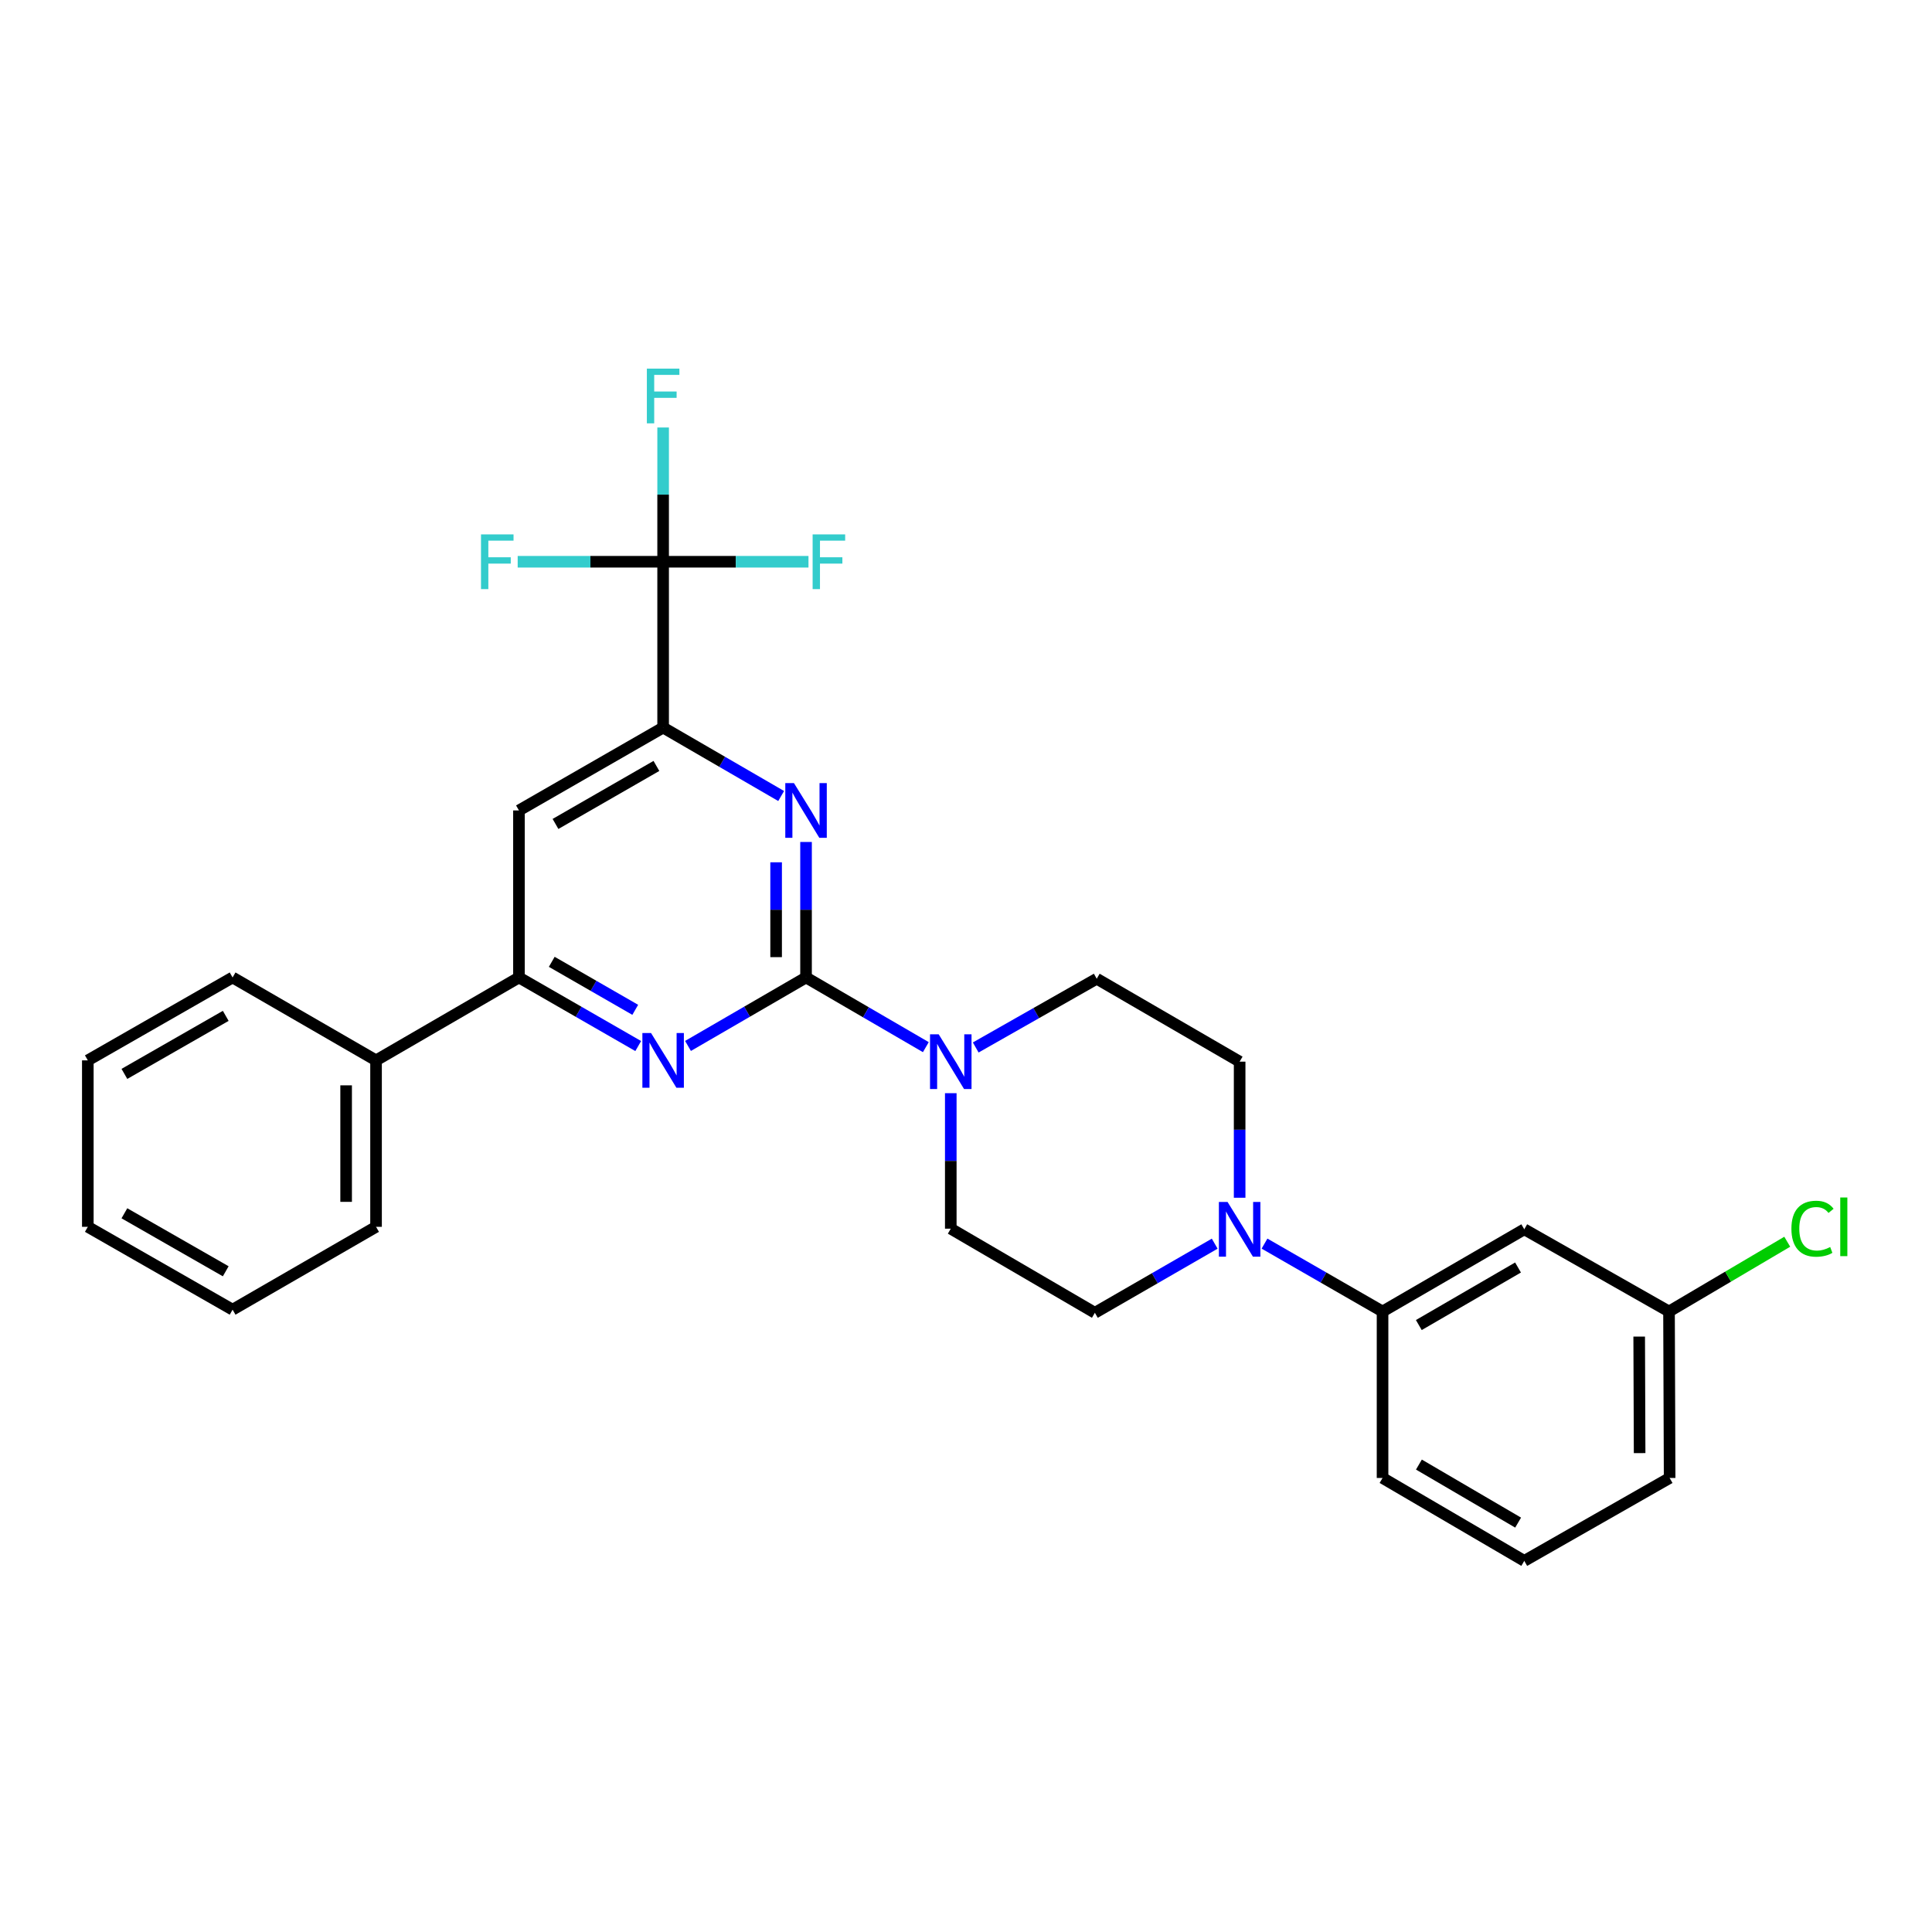 <?xml version='1.0' encoding='iso-8859-1'?>
<svg version='1.1' baseProfile='full'
              xmlns='http://www.w3.org/2000/svg'
                      xmlns:rdkit='http://www.rdkit.org/xml'
                      xmlns:xlink='http://www.w3.org/1999/xlink'
                  xml:space='preserve'
width='1000px' height='1000px' viewBox='0 0 1000 1000'>
<!-- END OF HEADER -->
<rect style='opacity:1.0;fill:#FFFFFF;stroke:none' width='1000' height='1000' x='0' y='0'> </rect>
<path class='bond-0' d='M 417.205,505.935 L 417.205,470.87' style='fill:none;fill-rule:evenodd;stroke:#000000;stroke-width:6px;stroke-linecap:butt;stroke-linejoin:miter;stroke-opacity:1' />
<path class='bond-0' d='M 417.205,470.87 L 417.205,435.804' style='fill:none;fill-rule:evenodd;stroke:#0000FF;stroke-width:6px;stroke-linecap:butt;stroke-linejoin:miter;stroke-opacity:1' />
<path class='bond-0' d='M 401.719,495.416 L 401.719,470.87' style='fill:none;fill-rule:evenodd;stroke:#000000;stroke-width:6px;stroke-linecap:butt;stroke-linejoin:miter;stroke-opacity:1' />
<path class='bond-0' d='M 401.719,470.87 L 401.719,446.323' style='fill:none;fill-rule:evenodd;stroke:#0000FF;stroke-width:6px;stroke-linecap:butt;stroke-linejoin:miter;stroke-opacity:1' />
<path class='bond-1' d='M 417.205,505.935 L 386.659,523.656' style='fill:none;fill-rule:evenodd;stroke:#000000;stroke-width:6px;stroke-linecap:butt;stroke-linejoin:miter;stroke-opacity:1' />
<path class='bond-1' d='M 386.659,523.656 L 356.113,541.377' style='fill:none;fill-rule:evenodd;stroke:#0000FF;stroke-width:6px;stroke-linecap:butt;stroke-linejoin:miter;stroke-opacity:1' />
<path class='bond-4' d='M 417.205,505.935 L 448.21,523.969' style='fill:none;fill-rule:evenodd;stroke:#000000;stroke-width:6px;stroke-linecap:butt;stroke-linejoin:miter;stroke-opacity:1' />
<path class='bond-4' d='M 448.21,523.969 L 479.214,542.003' style='fill:none;fill-rule:evenodd;stroke:#0000FF;stroke-width:6px;stroke-linecap:butt;stroke-linejoin:miter;stroke-opacity:1' />
<path class='bond-2' d='M 404.327,412.015 L 373.781,394.301' style='fill:none;fill-rule:evenodd;stroke:#0000FF;stroke-width:6px;stroke-linecap:butt;stroke-linejoin:miter;stroke-opacity:1' />
<path class='bond-2' d='M 373.781,394.301 L 343.235,376.587' style='fill:none;fill-rule:evenodd;stroke:#000000;stroke-width:6px;stroke-linecap:butt;stroke-linejoin:miter;stroke-opacity:1' />
<path class='bond-5' d='M 330.343,541.434 L 299.477,523.685' style='fill:none;fill-rule:evenodd;stroke:#0000FF;stroke-width:6px;stroke-linecap:butt;stroke-linejoin:miter;stroke-opacity:1' />
<path class='bond-5' d='M 299.477,523.685 L 268.611,505.935' style='fill:none;fill-rule:evenodd;stroke:#000000;stroke-width:6px;stroke-linecap:butt;stroke-linejoin:miter;stroke-opacity:1' />
<path class='bond-5' d='M 328.803,522.685 L 307.197,510.26' style='fill:none;fill-rule:evenodd;stroke:#0000FF;stroke-width:6px;stroke-linecap:butt;stroke-linejoin:miter;stroke-opacity:1' />
<path class='bond-5' d='M 307.197,510.26 L 285.591,497.836' style='fill:none;fill-rule:evenodd;stroke:#000000;stroke-width:6px;stroke-linecap:butt;stroke-linejoin:miter;stroke-opacity:1' />
<path class='bond-3' d='M 343.235,376.587 L 343.235,290.762' style='fill:none;fill-rule:evenodd;stroke:#000000;stroke-width:6px;stroke-linecap:butt;stroke-linejoin:miter;stroke-opacity:1' />
<path class='bond-29' d='M 343.235,376.587 L 268.611,419.482' style='fill:none;fill-rule:evenodd;stroke:#000000;stroke-width:6px;stroke-linecap:butt;stroke-linejoin:miter;stroke-opacity:1' />
<path class='bond-29' d='M 339.759,396.447 L 287.522,426.474' style='fill:none;fill-rule:evenodd;stroke:#000000;stroke-width:6px;stroke-linecap:butt;stroke-linejoin:miter;stroke-opacity:1' />
<path class='bond-15' d='M 343.235,290.762 L 343.235,256.015' style='fill:none;fill-rule:evenodd;stroke:#000000;stroke-width:6px;stroke-linecap:butt;stroke-linejoin:miter;stroke-opacity:1' />
<path class='bond-15' d='M 343.235,256.015 L 343.235,221.268' style='fill:none;fill-rule:evenodd;stroke:#33CCCC;stroke-width:6px;stroke-linecap:butt;stroke-linejoin:miter;stroke-opacity:1' />
<path class='bond-16' d='M 343.235,290.762 L 380.852,290.762' style='fill:none;fill-rule:evenodd;stroke:#000000;stroke-width:6px;stroke-linecap:butt;stroke-linejoin:miter;stroke-opacity:1' />
<path class='bond-16' d='M 380.852,290.762 L 418.469,290.762' style='fill:none;fill-rule:evenodd;stroke:#33CCCC;stroke-width:6px;stroke-linecap:butt;stroke-linejoin:miter;stroke-opacity:1' />
<path class='bond-17' d='M 343.235,290.762 L 305.593,290.762' style='fill:none;fill-rule:evenodd;stroke:#000000;stroke-width:6px;stroke-linecap:butt;stroke-linejoin:miter;stroke-opacity:1' />
<path class='bond-17' d='M 305.593,290.762 L 267.951,290.762' style='fill:none;fill-rule:evenodd;stroke:#33CCCC;stroke-width:6px;stroke-linecap:butt;stroke-linejoin:miter;stroke-opacity:1' />
<path class='bond-10' d='M 505.033,542.174 L 536.349,524.382' style='fill:none;fill-rule:evenodd;stroke:#0000FF;stroke-width:6px;stroke-linecap:butt;stroke-linejoin:miter;stroke-opacity:1' />
<path class='bond-10' d='M 536.349,524.382 L 567.665,506.589' style='fill:none;fill-rule:evenodd;stroke:#000000;stroke-width:6px;stroke-linecap:butt;stroke-linejoin:miter;stroke-opacity:1' />
<path class='bond-11' d='M 492.121,565.832 L 492.121,600.897' style='fill:none;fill-rule:evenodd;stroke:#0000FF;stroke-width:6px;stroke-linecap:butt;stroke-linejoin:miter;stroke-opacity:1' />
<path class='bond-11' d='M 492.121,600.897 L 492.121,635.963' style='fill:none;fill-rule:evenodd;stroke:#000000;stroke-width:6px;stroke-linecap:butt;stroke-linejoin:miter;stroke-opacity:1' />
<path class='bond-7' d='M 268.611,505.935 L 268.611,419.482' style='fill:none;fill-rule:evenodd;stroke:#000000;stroke-width:6px;stroke-linecap:butt;stroke-linejoin:miter;stroke-opacity:1' />
<path class='bond-14' d='M 268.611,505.935 L 194.642,548.848' style='fill:none;fill-rule:evenodd;stroke:#000000;stroke-width:6px;stroke-linecap:butt;stroke-linejoin:miter;stroke-opacity:1' />
<path class='bond-6' d='M 628.732,643.722 L 597.717,661.609' style='fill:none;fill-rule:evenodd;stroke:#0000FF;stroke-width:6px;stroke-linecap:butt;stroke-linejoin:miter;stroke-opacity:1' />
<path class='bond-6' d='M 597.717,661.609 L 566.702,679.495' style='fill:none;fill-rule:evenodd;stroke:#000000;stroke-width:6px;stroke-linecap:butt;stroke-linejoin:miter;stroke-opacity:1' />
<path class='bond-8' d='M 654.508,643.687 L 685.056,661.26' style='fill:none;fill-rule:evenodd;stroke:#0000FF;stroke-width:6px;stroke-linecap:butt;stroke-linejoin:miter;stroke-opacity:1' />
<path class='bond-8' d='M 685.056,661.26 L 715.605,678.833' style='fill:none;fill-rule:evenodd;stroke:#000000;stroke-width:6px;stroke-linecap:butt;stroke-linejoin:miter;stroke-opacity:1' />
<path class='bond-28' d='M 641.635,619.952 L 641.635,584.731' style='fill:none;fill-rule:evenodd;stroke:#0000FF;stroke-width:6px;stroke-linecap:butt;stroke-linejoin:miter;stroke-opacity:1' />
<path class='bond-28' d='M 641.635,584.731 L 641.635,549.51' style='fill:none;fill-rule:evenodd;stroke:#000000;stroke-width:6px;stroke-linecap:butt;stroke-linejoin:miter;stroke-opacity:1' />
<path class='bond-9' d='M 715.605,678.833 L 788.964,636.281' style='fill:none;fill-rule:evenodd;stroke:#000000;stroke-width:6px;stroke-linecap:butt;stroke-linejoin:miter;stroke-opacity:1' />
<path class='bond-9' d='M 734.378,685.845 L 785.73,656.059' style='fill:none;fill-rule:evenodd;stroke:#000000;stroke-width:6px;stroke-linecap:butt;stroke-linejoin:miter;stroke-opacity:1' />
<path class='bond-20' d='M 715.605,678.833 L 715.605,764.993' style='fill:none;fill-rule:evenodd;stroke:#000000;stroke-width:6px;stroke-linecap:butt;stroke-linejoin:miter;stroke-opacity:1' />
<path class='bond-18' d='M 788.964,636.281 L 863.88,678.833' style='fill:none;fill-rule:evenodd;stroke:#000000;stroke-width:6px;stroke-linecap:butt;stroke-linejoin:miter;stroke-opacity:1' />
<path class='bond-12' d='M 567.665,506.589 L 641.635,549.51' style='fill:none;fill-rule:evenodd;stroke:#000000;stroke-width:6px;stroke-linecap:butt;stroke-linejoin:miter;stroke-opacity:1' />
<path class='bond-13' d='M 492.121,635.963 L 566.702,679.495' style='fill:none;fill-rule:evenodd;stroke:#000000;stroke-width:6px;stroke-linecap:butt;stroke-linejoin:miter;stroke-opacity:1' />
<path class='bond-22' d='M 194.642,548.848 L 194.642,635' style='fill:none;fill-rule:evenodd;stroke:#000000;stroke-width:6px;stroke-linecap:butt;stroke-linejoin:miter;stroke-opacity:1' />
<path class='bond-22' d='M 179.156,561.771 L 179.156,622.077' style='fill:none;fill-rule:evenodd;stroke:#000000;stroke-width:6px;stroke-linecap:butt;stroke-linejoin:miter;stroke-opacity:1' />
<path class='bond-23' d='M 194.642,548.848 L 120.388,505.935' style='fill:none;fill-rule:evenodd;stroke:#000000;stroke-width:6px;stroke-linecap:butt;stroke-linejoin:miter;stroke-opacity:1' />
<path class='bond-19' d='M 863.88,678.833 L 894.477,660.775' style='fill:none;fill-rule:evenodd;stroke:#000000;stroke-width:6px;stroke-linecap:butt;stroke-linejoin:miter;stroke-opacity:1' />
<path class='bond-19' d='M 894.477,660.775 L 925.075,642.717' style='fill:none;fill-rule:evenodd;stroke:#00CC00;stroke-width:6px;stroke-linecap:butt;stroke-linejoin:miter;stroke-opacity:1' />
<path class='bond-31' d='M 863.88,678.833 L 864.198,764.993' style='fill:none;fill-rule:evenodd;stroke:#000000;stroke-width:6px;stroke-linecap:butt;stroke-linejoin:miter;stroke-opacity:1' />
<path class='bond-31' d='M 848.442,691.814 L 848.665,752.126' style='fill:none;fill-rule:evenodd;stroke:#000000;stroke-width:6px;stroke-linecap:butt;stroke-linejoin:miter;stroke-opacity:1' />
<path class='bond-21' d='M 715.605,764.993 L 788.964,807.906' style='fill:none;fill-rule:evenodd;stroke:#000000;stroke-width:6px;stroke-linecap:butt;stroke-linejoin:miter;stroke-opacity:1' />
<path class='bond-21' d='M 734.428,758.063 L 785.779,788.102' style='fill:none;fill-rule:evenodd;stroke:#000000;stroke-width:6px;stroke-linecap:butt;stroke-linejoin:miter;stroke-opacity:1' />
<path class='bond-24' d='M 788.964,807.906 L 864.198,764.993' style='fill:none;fill-rule:evenodd;stroke:#000000;stroke-width:6px;stroke-linecap:butt;stroke-linejoin:miter;stroke-opacity:1' />
<path class='bond-25' d='M 194.642,635 L 120.388,677.886' style='fill:none;fill-rule:evenodd;stroke:#000000;stroke-width:6px;stroke-linecap:butt;stroke-linejoin:miter;stroke-opacity:1' />
<path class='bond-26' d='M 120.388,505.935 L 45.455,548.848' style='fill:none;fill-rule:evenodd;stroke:#000000;stroke-width:6px;stroke-linecap:butt;stroke-linejoin:miter;stroke-opacity:1' />
<path class='bond-26' d='M 116.844,525.81 L 64.39,555.849' style='fill:none;fill-rule:evenodd;stroke:#000000;stroke-width:6px;stroke-linecap:butt;stroke-linejoin:miter;stroke-opacity:1' />
<path class='bond-30' d='M 120.388,677.886 L 45.455,635' style='fill:none;fill-rule:evenodd;stroke:#000000;stroke-width:6px;stroke-linecap:butt;stroke-linejoin:miter;stroke-opacity:1' />
<path class='bond-30' d='M 116.84,658.013 L 64.387,627.993' style='fill:none;fill-rule:evenodd;stroke:#000000;stroke-width:6px;stroke-linecap:butt;stroke-linejoin:miter;stroke-opacity:1' />
<path class='bond-27' d='M 45.455,548.848 L 45.455,635' style='fill:none;fill-rule:evenodd;stroke:#000000;stroke-width:6px;stroke-linecap:butt;stroke-linejoin:miter;stroke-opacity:1' />
<path  class='atom-1' d='M 410.945 405.322
L 420.225 420.322
Q 421.145 421.802, 422.625 424.482
Q 424.105 427.162, 424.185 427.322
L 424.185 405.322
L 427.945 405.322
L 427.945 433.642
L 424.065 433.642
L 414.105 417.242
Q 412.945 415.322, 411.705 413.122
Q 410.505 410.922, 410.145 410.242
L 410.145 433.642
L 406.465 433.642
L 406.465 405.322
L 410.945 405.322
' fill='#0000FF'/>
<path  class='atom-2' d='M 336.975 534.688
L 346.255 549.688
Q 347.175 551.168, 348.655 553.848
Q 350.135 556.528, 350.215 556.688
L 350.215 534.688
L 353.975 534.688
L 353.975 563.008
L 350.095 563.008
L 340.135 546.608
Q 338.975 544.688, 337.735 542.488
Q 336.535 540.288, 336.175 539.608
L 336.175 563.008
L 332.495 563.008
L 332.495 534.688
L 336.975 534.688
' fill='#0000FF'/>
<path  class='atom-5' d='M 485.861 535.35
L 495.141 550.35
Q 496.061 551.83, 497.541 554.51
Q 499.021 557.19, 499.101 557.35
L 499.101 535.35
L 502.861 535.35
L 502.861 563.67
L 498.981 563.67
L 489.021 547.27
Q 487.861 545.35, 486.621 543.15
Q 485.421 540.95, 485.061 540.27
L 485.061 563.67
L 481.381 563.67
L 481.381 535.35
L 485.861 535.35
' fill='#0000FF'/>
<path  class='atom-7' d='M 635.375 622.121
L 644.655 637.121
Q 645.575 638.601, 647.055 641.281
Q 648.535 643.961, 648.615 644.121
L 648.615 622.121
L 652.375 622.121
L 652.375 650.441
L 648.495 650.441
L 638.535 634.041
Q 637.375 632.121, 636.135 629.921
Q 634.935 627.721, 634.575 627.041
L 634.575 650.441
L 630.895 650.441
L 630.895 622.121
L 635.375 622.121
' fill='#0000FF'/>
<path  class='atom-16' d='M 334.815 190.803
L 351.655 190.803
L 351.655 194.043
L 338.615 194.043
L 338.615 202.643
L 350.215 202.643
L 350.215 205.923
L 338.615 205.923
L 338.615 219.123
L 334.815 219.123
L 334.815 190.803
' fill='#33CCCC'/>
<path  class='atom-17' d='M 420.614 276.602
L 437.454 276.602
L 437.454 279.842
L 424.414 279.842
L 424.414 288.442
L 436.014 288.442
L 436.014 291.722
L 424.414 291.722
L 424.414 304.922
L 420.614 304.922
L 420.614 276.602
' fill='#33CCCC'/>
<path  class='atom-18' d='M 248.964 276.602
L 265.804 276.602
L 265.804 279.842
L 252.764 279.842
L 252.764 288.442
L 264.364 288.442
L 264.364 291.722
L 252.764 291.722
L 252.764 304.922
L 248.964 304.922
L 248.964 276.602
' fill='#33CCCC'/>
<path  class='atom-20' d='M 927.231 635.98
Q 927.231 628.94, 930.511 625.26
Q 933.831 621.54, 940.111 621.54
Q 945.951 621.54, 949.071 625.66
L 946.431 627.82
Q 944.151 624.82, 940.111 624.82
Q 935.831 624.82, 933.551 627.7
Q 931.311 630.54, 931.311 635.98
Q 931.311 641.58, 933.631 644.46
Q 935.991 647.34, 940.551 647.34
Q 943.671 647.34, 947.311 645.46
L 948.431 648.46
Q 946.951 649.42, 944.711 649.98
Q 942.471 650.54, 939.991 650.54
Q 933.831 650.54, 930.511 646.78
Q 927.231 643.02, 927.231 635.98
' fill='#00CC00'/>
<path  class='atom-20' d='M 952.511 619.82
L 956.191 619.82
L 956.191 650.18
L 952.511 650.18
L 952.511 619.82
' fill='#00CC00'/>
</svg>
